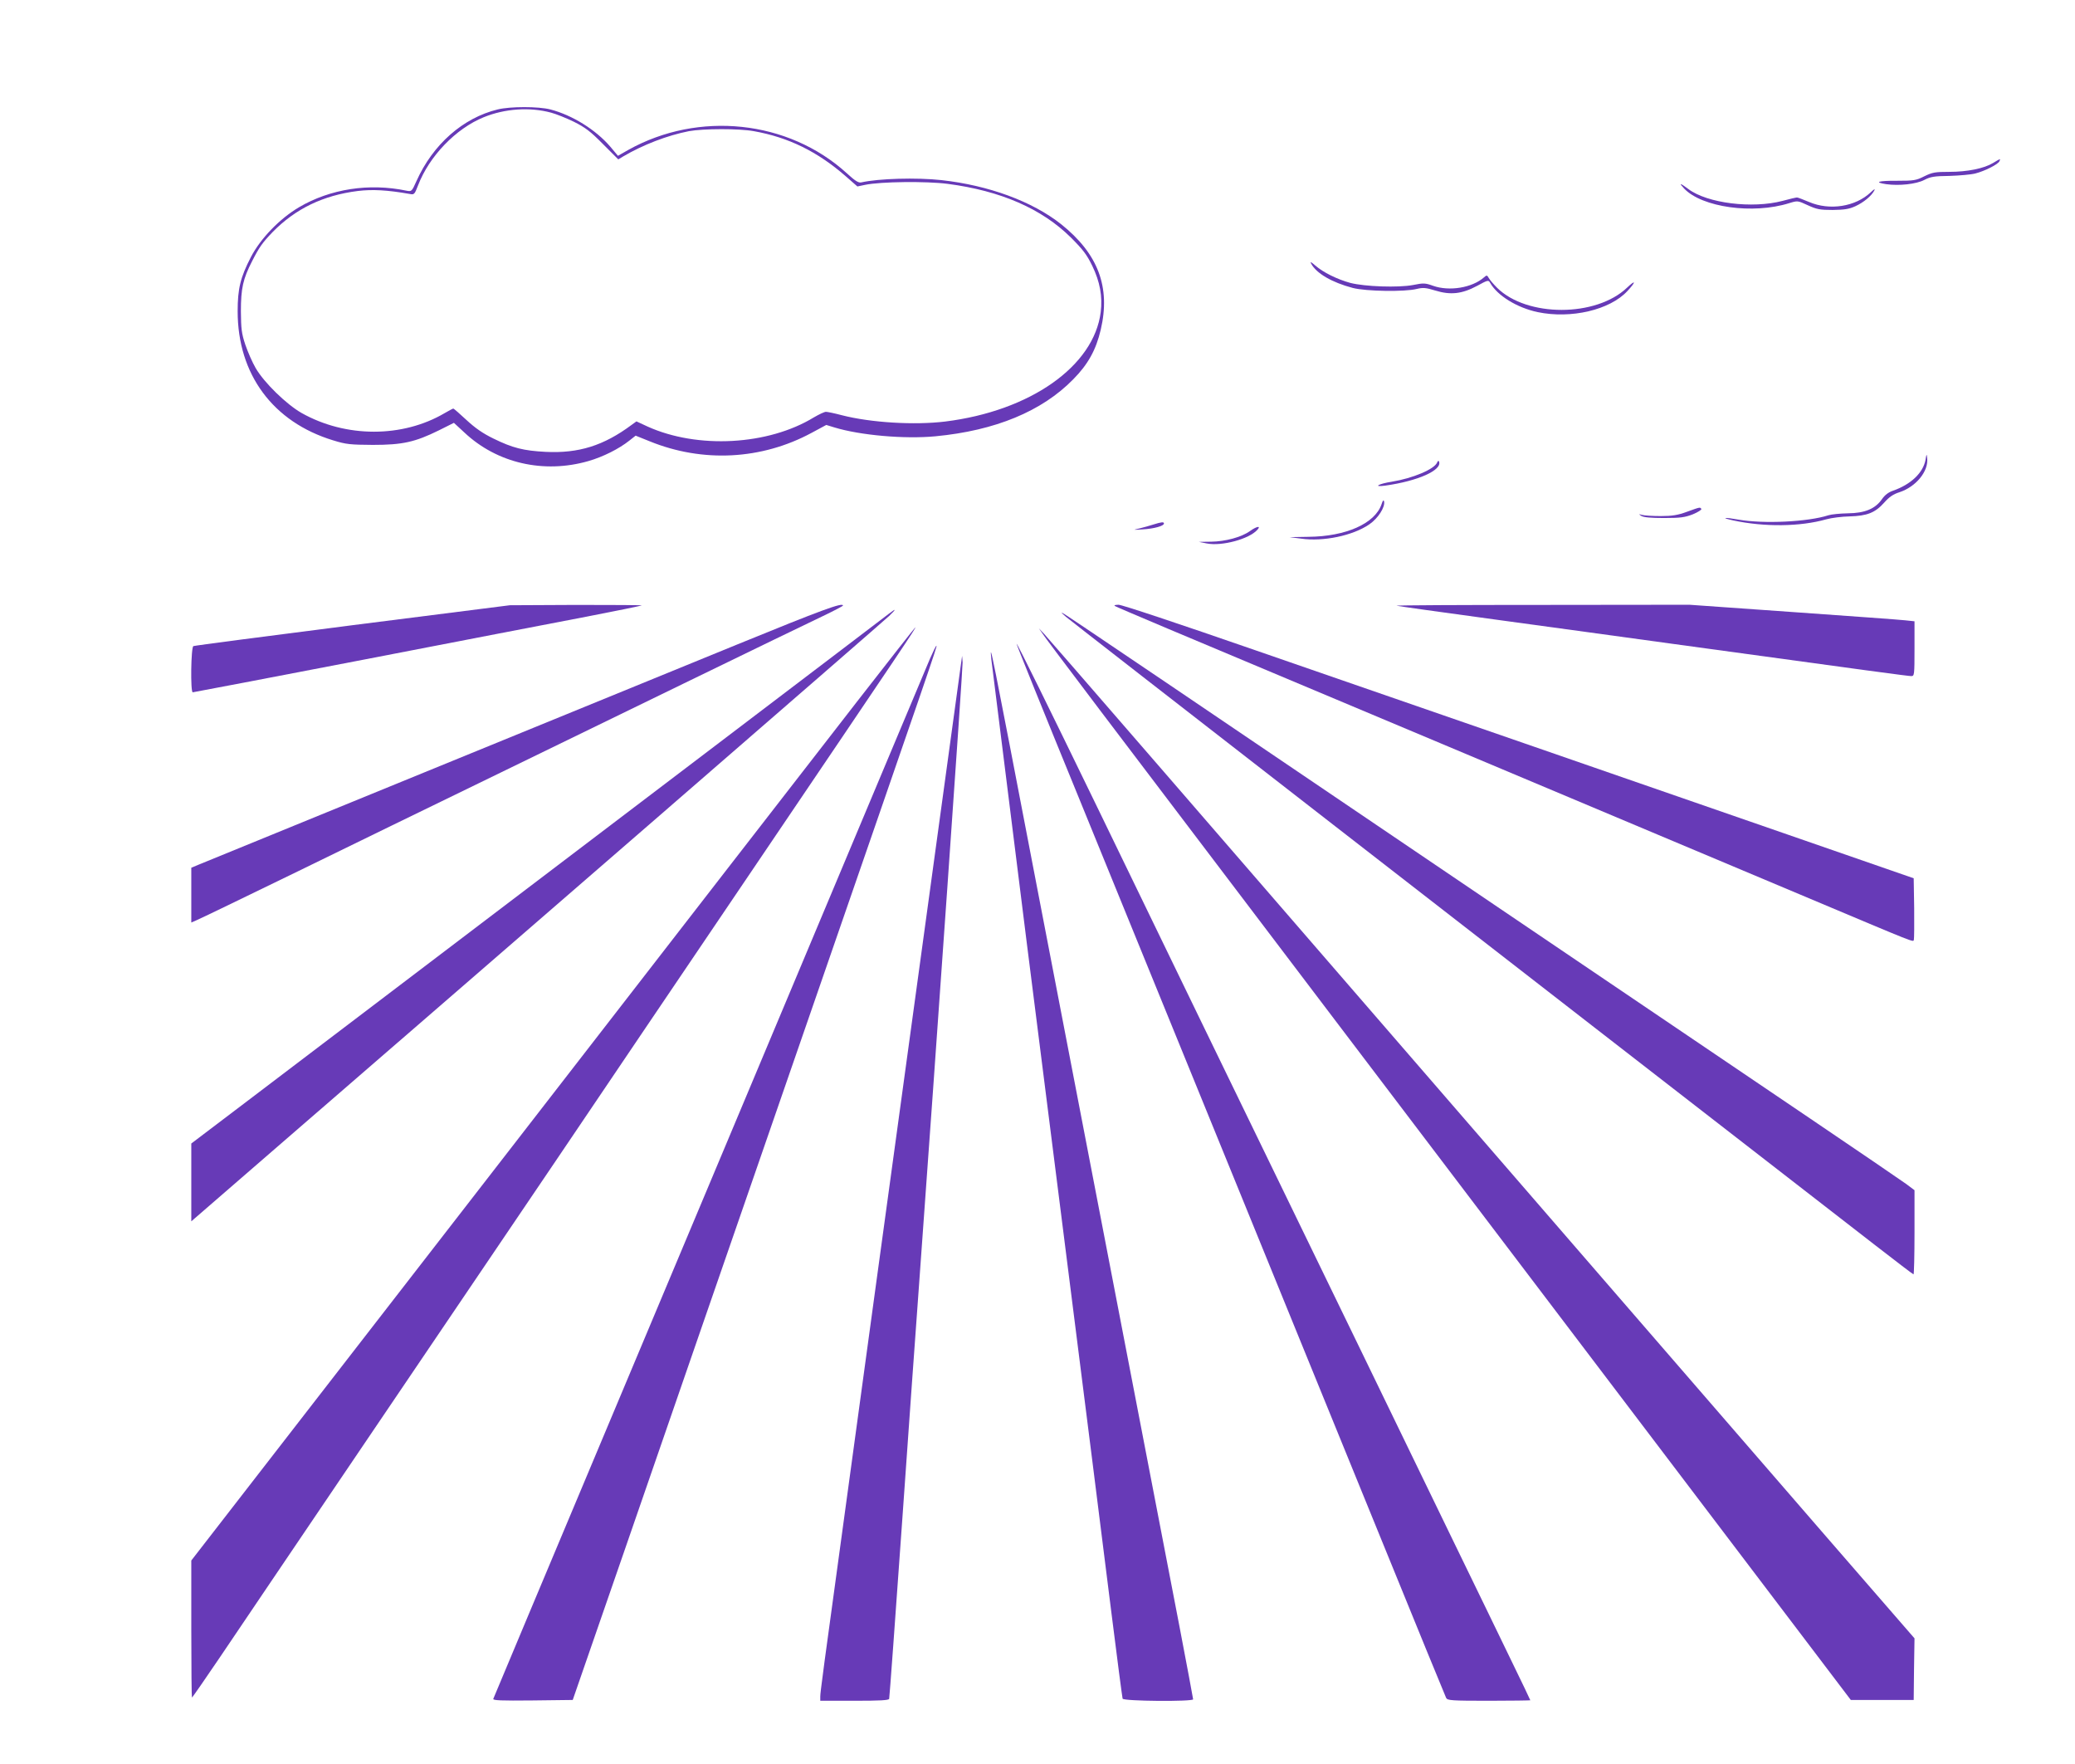 <?xml version="1.0" standalone="no"?>
<!DOCTYPE svg PUBLIC "-//W3C//DTD SVG 20010904//EN"
 "http://www.w3.org/TR/2001/REC-SVG-20010904/DTD/svg10.dtd">
<svg version="1.0" xmlns="http://www.w3.org/2000/svg"
 width="1280pt" height="1088pt" viewBox="0 0 1280 1088"
 preserveAspectRatio="xMidYMid meet">
<g transform="translate(0,1088) scale(0.1,-0.1)"
fill="#673ab7" stroke="none">
<path d="M3070 10205 c-214 -52 -400 -216 -501 -442 -29 -65 -30 -65 -62 -59
-230 48 -470 11 -662 -102 -119 -70 -238 -193 -297 -307 -65 -126 -82 -195
-82 -335 0 -389 218 -683 589 -796 81 -25 105 -27 245 -28 183 0 260 17 408
90 l92 46 65 -60 c201 -189 489 -255 764 -176 91 26 190 76 254 127 l38 30 87
-35 c327 -133 690 -114 998 52 l91 49 49 -15 c160 -49 434 -73 624 -55 369 35
657 154 850 351 92 93 141 182 170 306 62 263 -16 469 -244 651 -178 141 -448
240 -738 272 -154 17 -389 10 -495 -14 -17 -4 -38 9 -90 57 -360 327 -913 386
-1348 143 l-63 -36 -47 56 c-90 105 -235 195 -370 230 -73 19 -248 19 -325 0z
m330 -20 c30 -8 93 -33 140 -56 70 -35 102 -59 179 -137 l95 -95 30 18 c122
72 273 130 406 156 88 16 308 17 400 0 214 -38 393 -126 567 -278 l72 -63 48
10 c95 20 379 23 509 6 328 -43 580 -153 760 -331 74 -74 98 -105 132 -175 47
-97 64 -189 52 -285 -42 -334 -435 -610 -960 -675 -189 -23 -458 -7 -637 39
-45 12 -89 21 -98 21 -10 0 -43 -16 -74 -34 -283 -173 -718 -196 -1026 -57
l-69 32 -29 -21 c-173 -129 -328 -177 -531 -167 -136 7 -204 24 -322 82 -66
32 -113 65 -167 115 -41 38 -77 70 -81 70 -3 0 -27 -13 -53 -28 -260 -153
-610 -153 -883 1 -93 53 -231 187 -283 277 -21 36 -49 101 -64 145 -23 69 -26
97 -27 205 0 141 13 200 69 309 45 88 63 113 126 179 142 145 312 227 526 254
90 11 182 6 319 -18 29 -6 31 -4 53 53 69 180 233 350 405 420 130 53 284 64
416 28z"/>
<path d="M12295 9875 c-56 -34 -158 -55 -271 -55 -86 0 -104 -3 -153 -27 -51
-26 -66 -28 -168 -28 -117 1 -147 -9 -67 -21 78 -11 184 0 234 26 38 20 62 24
155 25 61 2 133 8 160 15 59 15 142 57 149 76 7 17 9 18 -39 -11z"/>
<path d="M10389 9717 c110 -116 425 -160 648 -90 52 16 52 16 115 -13 55 -25
74 -29 153 -29 72 1 100 5 140 23 52 24 99 63 117 97 7 13 -1 9 -23 -12 -94
-88 -252 -113 -379 -59 -36 15 -69 28 -75 28 -5 0 -46 -9 -89 -21 -187 -49
-464 -15 -581 73 -52 39 -61 40 -26 3z"/>
<path d="M8088 9254 c32 -60 128 -116 257 -150 81 -21 320 -25 395 -6 38 9 55
8 114 -10 94 -29 165 -21 258 29 66 36 70 37 80 19 44 -79 166 -154 293 -181
206 -43 446 13 554 130 54 58 53 73 -2 21 -191 -183 -618 -183 -802 -1 -22 22
-45 49 -51 60 -11 19 -13 19 -30 4 -73 -64 -213 -87 -313 -52 -50 18 -60 18
-125 5 -91 -17 -296 -10 -386 13 -81 22 -168 65 -216 107 -28 24 -34 27 -26
12z"/>
<path d="M11878 8044 c-15 -80 -89 -151 -199 -190 -30 -10 -52 -27 -70 -53
-41 -59 -105 -86 -210 -87 -47 -1 -101 -6 -120 -12 -126 -41 -400 -54 -554
-27 -90 16 -114 13 -33 -5 192 -41 412 -39 574 7 32 9 97 17 144 18 107 3 157
22 213 85 31 35 56 52 94 64 103 34 181 130 171 211 -3 28 -4 27 -10 -11z"/>
<path d="M8865 8027 c-17 -41 -150 -97 -279 -118 -84 -13 -120 -35 -40 -24
200 28 351 95 331 148 -3 8 -7 5 -12 -6z"/>
<path d="M8522 7769 c-41 -118 -219 -198 -451 -200 l-116 -2 70 -9 c138 -20
320 18 422 88 54 37 98 106 91 141 -3 12 -8 7 -16 -18z"/>
<path d="M10405 7723 c-54 -20 -90 -26 -160 -26 -49 0 -101 3 -115 7 -23 6
-24 6 -5 -6 14 -9 58 -13 140 -13 102 0 129 4 178 23 31 13 55 28 52 33 -8 12
-7 12 -90 -18z"/>
<path d="M7115 7645 c-22 -7 -60 -18 -85 -24 -44 -10 -44 -10 20 -6 69 4 130
21 130 36 0 11 -14 10 -65 -6z"/>
<path d="M7710 7604 c-52 -37 -151 -64 -239 -65 l-76 -1 50 -10 c92 -18 260
27 311 84 25 27 -3 23 -46 -8z"/>
<path d="M2175 7024 c-533 -68 -976 -126 -982 -129 -15 -5 -19 -285 -4 -285 4
0 476 90 1047 200 572 111 1192 230 1379 266 187 36 342 68 344 70 2 2 -180 3
-405 3 l-409 -2 -970 -123z"/>
<path d="M4550 6906 c-327 -134 -1198 -490 -1935 -791 -737 -301 -1361 -556
-1387 -567 l-48 -20 0 -169 0 -169 32 14 c18 7 301 144 628 303 327 160 829
404 1115 543 286 139 853 415 1260 613 407 198 795 386 863 418 67 32 122 61
122 64 0 21 -129 -26 -650 -239z"/>
<path d="M6880 7141 c8 -5 155 -67 325 -139 292 -122 3012 -1266 3965 -1667
660 -278 630 -266 636 -252 2 7 3 95 2 196 l-3 184 -770 267 c-423 147 -1155
400 -1625 563 -470 163 -1219 422 -1665 576 -479 166 -824 281 -845 281 -25
-1 -31 -3 -20 -9z"/>
<path d="M8615 7144 c6 -2 276 -40 600 -84 325 -44 817 -112 1095 -150 1238
-170 1461 -200 1480 -200 19 0 20 6 20 169 l0 169 -57 6 c-32 4 -344 26 -694
51 l-637 45 -908 -1 c-500 0 -904 -2 -899 -5z"/>
<path d="M5485 7096 c-16 -13 -500 -380 -1075 -817 -575 -436 -1382 -1049
-1795 -1363 -412 -313 -904 -686 -1092 -829 l-343 -260 0 -240 0 -240 23 20
c12 11 225 195 472 409 1500 1298 3776 3272 3810 3305 45 44 45 49 0 15z"/>
<path d="M6575 7076 c31 -27 2702 -2101 4987 -3872 130 -101 239 -184 242
-184 3 0 6 117 6 260 l0 259 -52 39 c-29 21 -296 203 -593 404 -537 363 -1071
725 -1930 1306 -1917 1299 -2635 1784 -2670 1805 -24 14 -22 11 10 -17z"/>
<path d="M5287 6553 c-196 -252 -1200 -1547 -2231 -2878 l-1876 -2420 0 -422
c0 -233 2 -423 4 -423 3 0 78 109 169 243 90 133 484 717 877 1297 393 580
935 1381 1205 1780 269 399 798 1181 1175 1738 985 1456 1043 1542 1036 1542
-2 0 -164 -206 -359 -457z"/>
<path d="M6431 6972 c24 -37 338 -452 1799 -2377 1097 -1446 2417 -3185 2876
-3790 l311 -410 194 0 194 0 2 190 3 190 -547 630 c-300 347 -994 1148 -1542
1780 -2436 2814 -3243 3745 -3279 3784 l-34 36 23 -33z"/>
<path d="M6271 6909 c-1 -4 169 -425 378 -935 208 -511 634 -1554 946 -2319
312 -765 736 -1804 942 -2310 206 -506 379 -928 384 -938 9 -15 32 -17 264
-17 140 0 255 2 255 3 0 2 -51 109 -114 238 -62 129 -225 464 -361 744 -136
281 -398 821 -582 1200 -776 1597 -1260 2594 -1621 3340 -293 603 -490 1004
-491 994z"/>
<path d="M5737 6818 c-19 -46 -301 -715 -625 -1488 -324 -773 -922 -2195
-1327 -3160 -406 -965 -739 -1761 -742 -1768 -4 -10 46 -12 242 -10 l248 3
317 915 c174 503 392 1133 484 1400 92 267 393 1135 668 1930 744 2150 779
2252 775 2257 -3 2 -20 -34 -40 -79z"/>
<path d="M6115 6815 c3 -27 102 -819 220 -1760 198 -1566 262 -2074 405 -3200
27 -214 79 -626 115 -915 36 -289 68 -531 70 -537 5 -16 435 -19 435 -4 0 5
-38 207 -84 448 -148 766 -588 3052 -887 4603 -278 1447 -285 1482 -274 1365z"/>
<path d="M5928 6785 c-23 -167 -117 -850 -172 -1255 -127 -926 -258 -1884
-352 -2570 -52 -382 -130 -956 -174 -1275 -155 -1129 -170 -1244 -170 -1269
l0 -26 210 0 c160 0 212 3 215 12 2 7 38 499 80 1093 42 594 87 1231 101 1415
112 1541 274 3853 272 3885 l-3 40 -7 -50z"/>
</g>
</svg>
